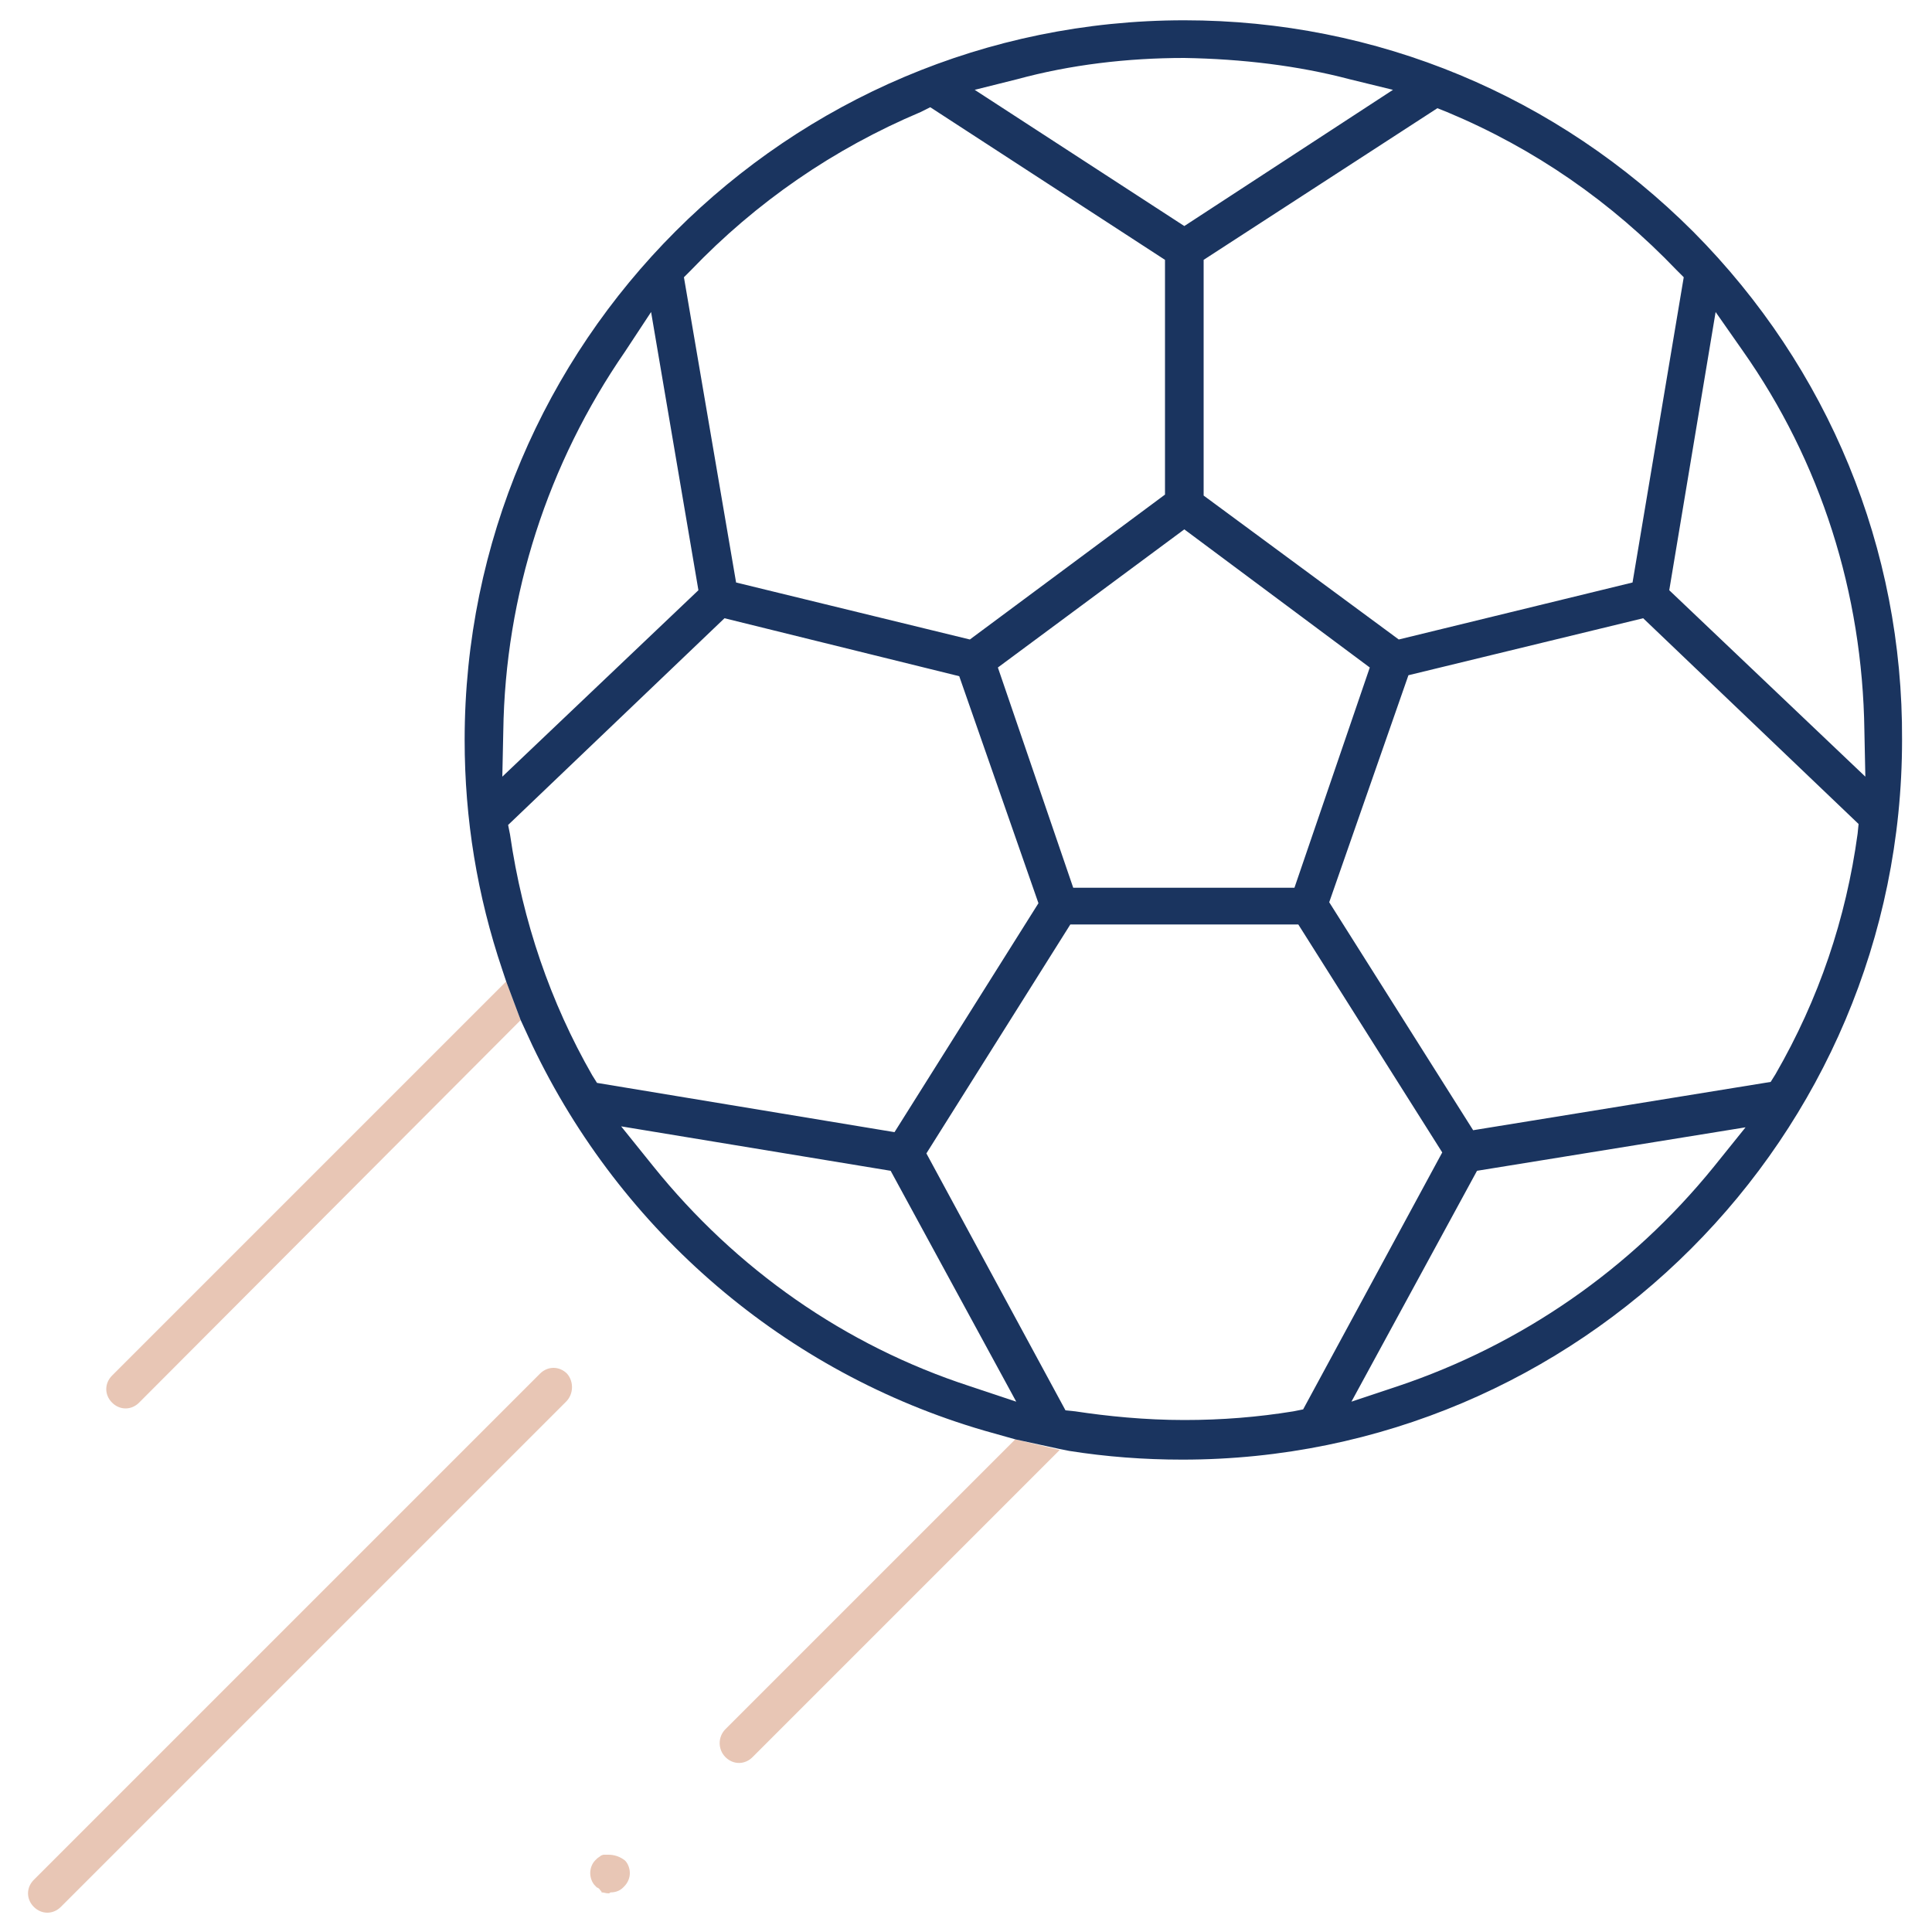 <?xml version="1.0" encoding="utf-8"?>
<!-- Generator: Adobe Illustrator 28.0.0, SVG Export Plug-In . SVG Version: 6.00 Build 0)  -->
<svg version="1.1" id="_x30_4-SPORTPÁLYA" xmlns="http://www.w3.org/2000/svg" xmlns:xlink="http://www.w3.org/1999/xlink" x="0px"
	 y="0px" viewBox="0 0 200 200" style="enable-background:new 0 0 200 200;" xml:space="preserve">
<style type="text/css">
	.st0{fill:#E8C6B5;}
	.st1{fill:#1A345F;}
</style>
<g>
	<path class="st0" d="M53.9,105.6l-39.5,39.6c-0.4,0.4-0.9,0.6-1.4,0.6s-1-0.2-1.4-0.6c-0.4-0.4-0.6-0.9-0.6-1.4s0.2-1,0.6-1.4
		l40.8-40.8L53.9,105.6z M109.7,150.1l-31.8,31.8c-0.4,0.4-0.9,0.6-1.4,0.6s-1-0.2-1.4-0.6c-0.8-0.8-0.8-2.1,0-2.9l30-30
		L109.7,150.1z"/>
	<path class="st0" d="M63,196c-0.3,0-0.5-0.1-0.7-0.1l-0.1-0.1l0,0c0.1,0,0.1,0,0.1,0c0,0-0.2-0.1-0.2-0.2c-0.1-0.1-0.2-0.2-0.3-0.2
		l-0.1-0.1l-0.1-0.1c-0.3-0.3-0.5-0.8-0.5-1.3s0.2-1,0.5-1.3l0.1-0.1l0.1-0.1c0.1-0.1,0.3-0.2,0.4-0.3c0,0,0.2-0.1,0.3-0.1l0.1,0
		c0.1,0,0.2,0,0.4,0c0.6,0,1.2,0.2,1.7,0.6c0.3,0.3,0.5,0.8,0.5,1.3c0,0.5-0.2,1-0.6,1.4l-0.1,0.1c-0.4,0.4-0.9,0.5-1.3,0.5
		C63.1,196,63,196,63,196z"/>
	<path class="st0" d="M4.9,198c-0.5,0-1-0.2-1.4-0.6c-0.4-0.4-0.6-0.9-0.6-1.4c0-0.5,0.2-1,0.6-1.4l52.4-52.4
		c0.4-0.4,0.9-0.6,1.4-0.6s1,0.2,1.4,0.6c0.7,0.8,0.7,2.1-0.1,2.9L6.3,197.4C5.9,197.8,5.4,198,4.9,198z"/>
</g>
<g>
	<path class="st1" d="M105.1,149l-3.2-0.9c-20.6-6-37.6-20.6-46.8-39.9l-1.2-2.6l-1.5-4l-0.4-1.2c-2.6-7.7-3.9-15.6-3.9-23.8
		c0-41.1,33.4-74.5,74.5-74.5c19.9,0,38.6,7.8,52.7,21.9c14,14.1,21.7,32.8,21.6,52.6c0,41.1-33.4,74.5-74.5,74.5
		c-4,0-7.9-0.3-11.7-0.9l-1-0.2L105.1,149z M95.9,119.4l14.4,26.6l1,0.1c3.3,0.5,7.2,0.9,11.3,0.9c3.9,0,7.6-0.3,11.3-0.9l1-0.2
		l14.4-26.6l-14.9-23.6h-23.6L95.9,119.4z M152.9,121.2l-13,23.9l4.8-1.6c12.8-4.3,24.1-12.1,32.7-22.7l3.3-4.1L152.9,121.2z
		 M67.6,120.7c8.6,10.7,19.9,18.6,32.8,22.8l4.8,1.6l-13-23.9l-27.9-4.6L67.6,120.7z M52.6,85.4l0.2,1c1.3,9,4.2,17.4,8.5,24.9
		l0.5,0.8l30.8,5.1l14.9-23.7l-8.2-23.5L75,64L52.6,85.4z M145.8,69.9l-8.2,23.5l14.9,23.6l30.8-5l0.5-0.8
		c4.5-7.8,7.3-16.1,8.5-24.9l0.1-1L170.1,64L145.8,69.9z M103.3,69.1l7.8,22.8H134l7.8-22.8l-19.2-14.3L103.3,69.1z M64.7,36.4
		c-8,11.6-12.4,25.2-12.6,39.3L52,80.4l20.3-19.3l-4.9-28.8L64.7,36.4z M172.8,61.1l20.3,19.3l-0.1-4.8
		c-0.2-14.2-4.5-27.8-12.6-39.3l-2.8-4L172.8,61.1z M95.3,11.6c-9,3.8-17,9.3-23.8,16.4l-0.7,0.7l5.4,31.6l24.2,5.9l20.2-15V26.9
		L96.3,11.1L95.3,11.6z M124.6,26.9v24.4l20.2,14.9l24.2-5.9l5.3-31.6l-0.7-0.7c-6.8-7.1-14.7-12.6-23.8-16.4l-1-0.4L124.6,26.9z
		 M122.6,6c-5.9,0-11.8,0.7-17.3,2.2l-4.4,1.1l21.7,14.1l21.6-14.1l-4.5-1.1C134.4,6.8,128.6,6.1,122.6,6L122.6,6z"/>
</g>
</svg>
